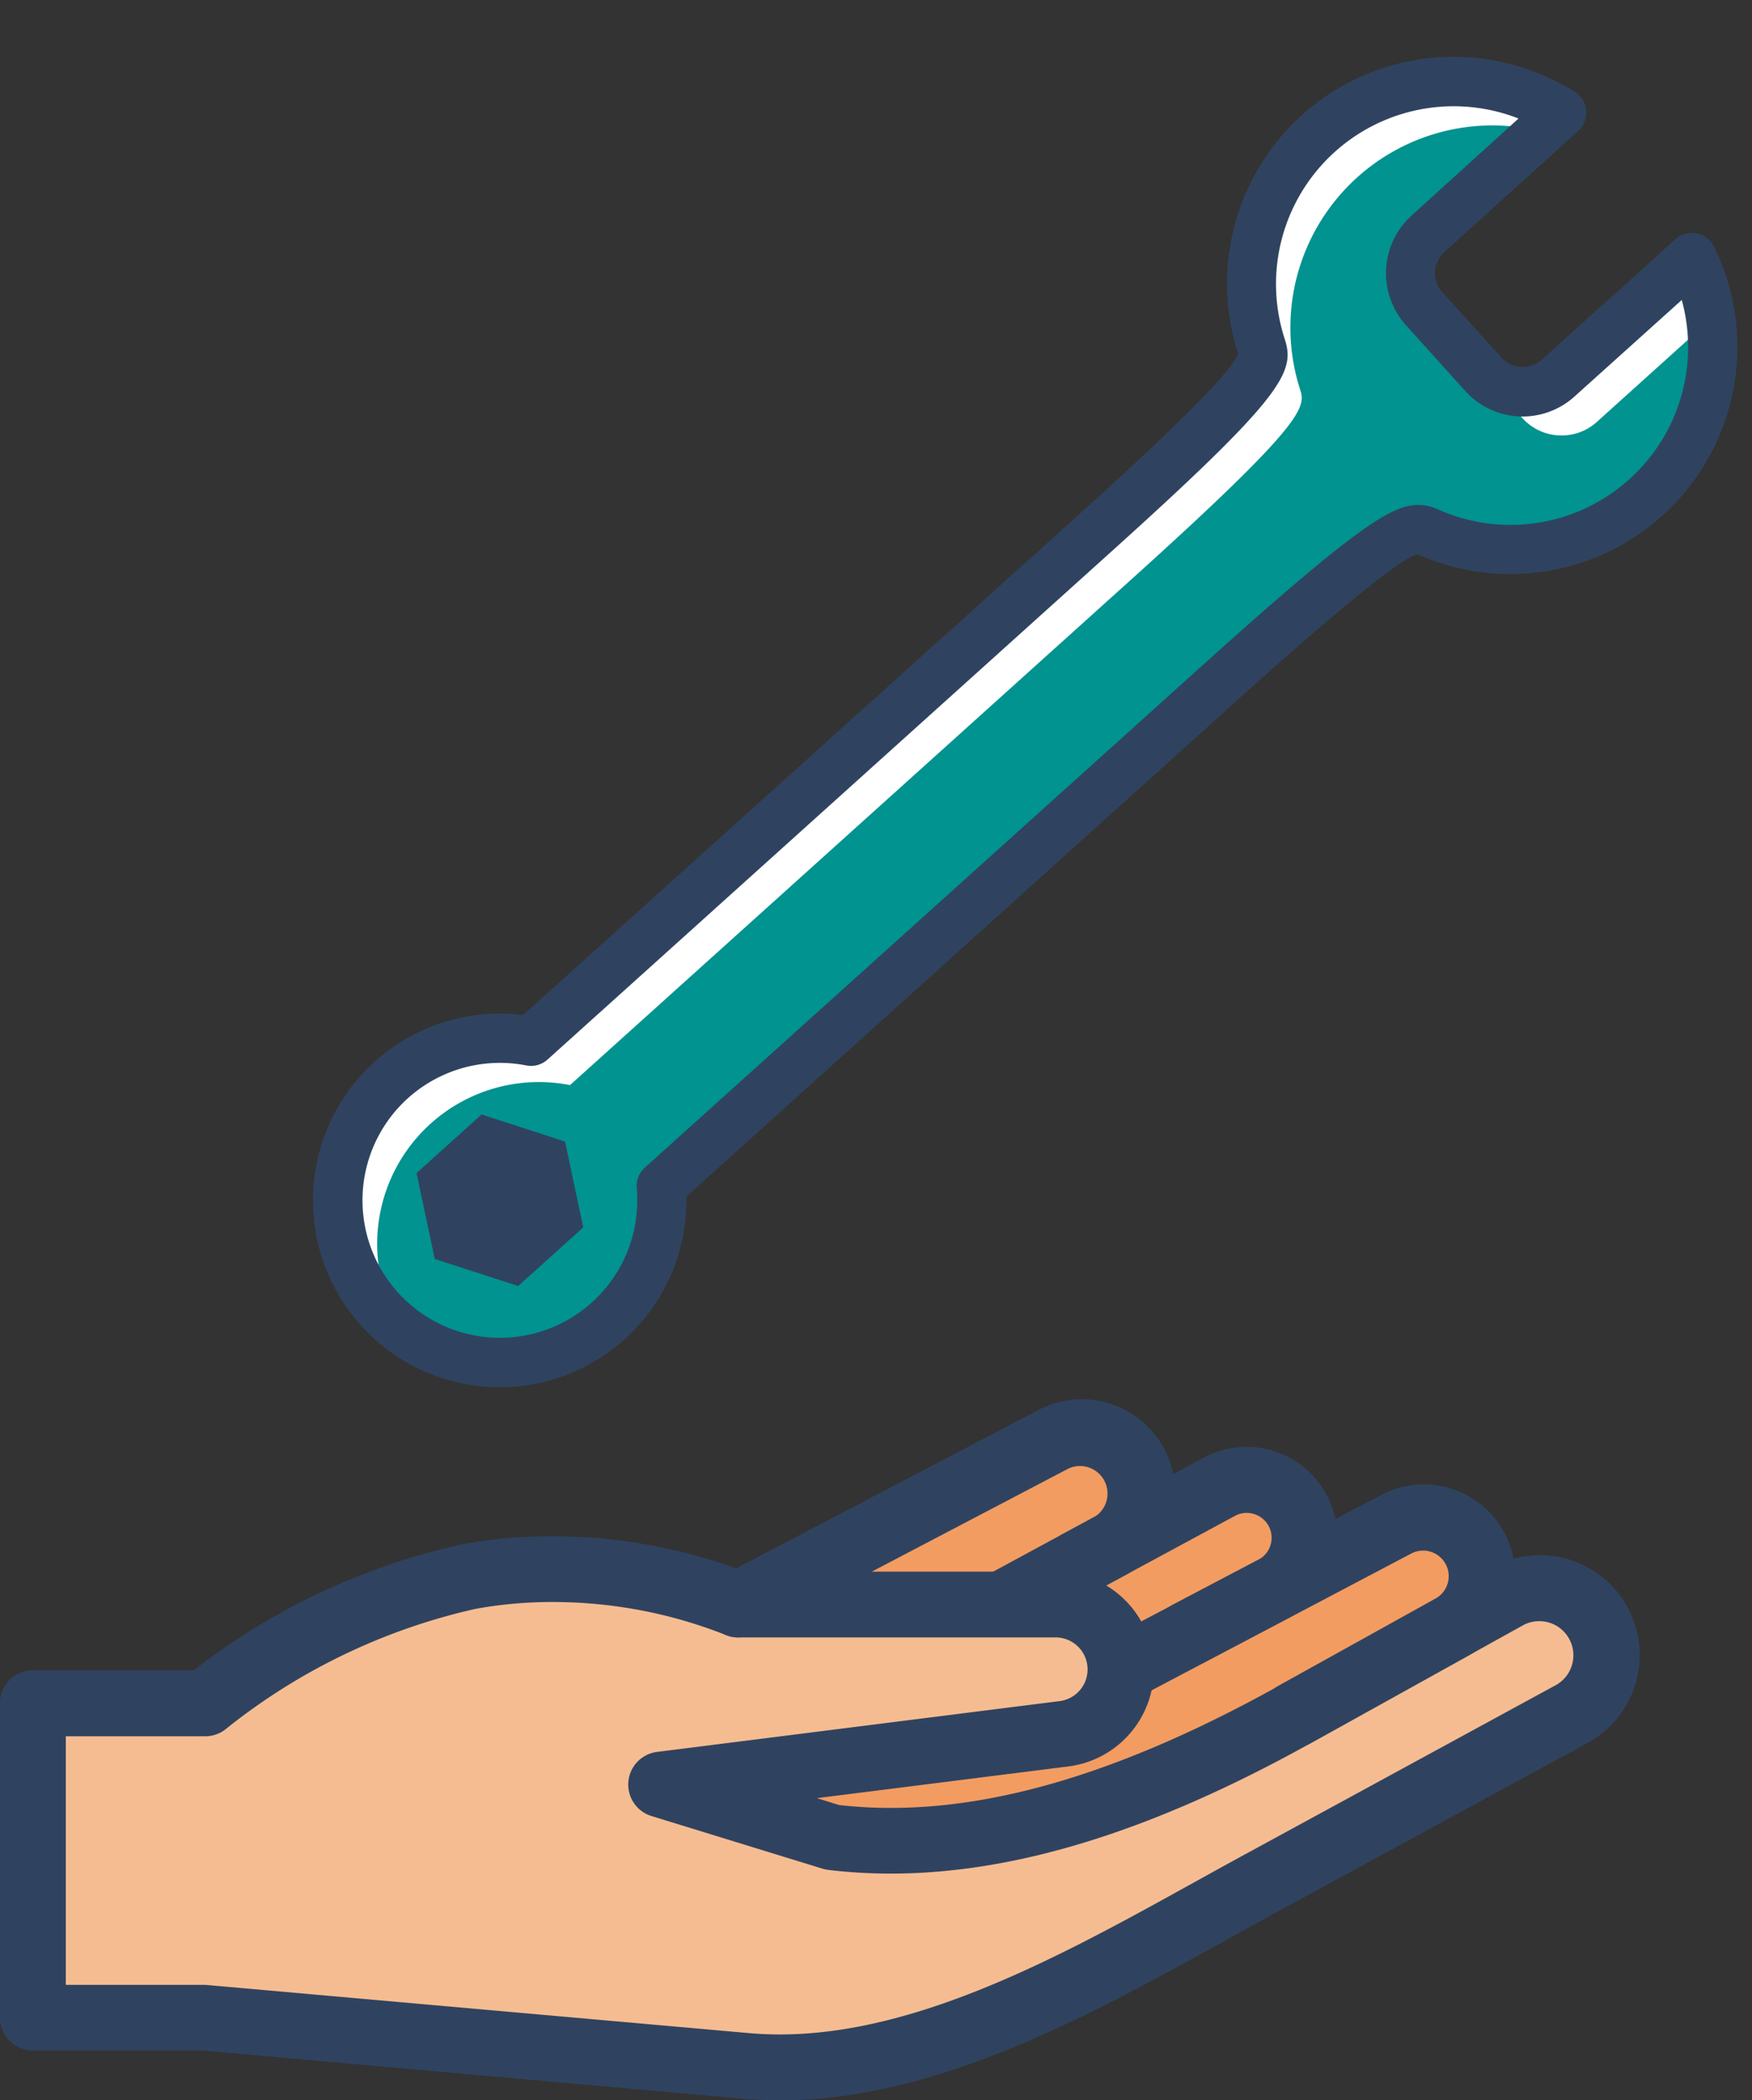 <svg id="icon-hand" xmlns="http://www.w3.org/2000/svg" width="50.932" height="61.026" viewBox="0 0 50.932 61.026">
  <rect x="0" y="0" width="50.932" height="61.026" fill="#333333" stroke="none"/>
  <g id="Group_147" data-name="Group 147" transform="translate(10.919 0) rotate(3)">
    <path id="Path_203" data-name="Path 203" d="M24.878,17.758,9.367,33.269a4.706,4.706,0,1,1-4-4L20.874,13.754C25.58,9.048,25.7,8.5,25.511,8A5.879,5.879,0,0,1,33.593.605c.093.045.191.093.282.146L30.157,4.473a1.534,1.534,0,0,0,0,2.15L32,8.467a1.531,1.531,0,0,0,1.505.382,1.5,1.5,0,0,0,.655-.385l3.717-3.708a5.8,5.8,0,0,1,.6,1.565c.014.067.029.134.038.2a5.872,5.872,0,0,1-7.883,6.6C30.143,12.937,29.589,13.052,24.878,17.758Z" transform="translate(0.727 0.71)" fill="#fff"/>
    <path id="Path_204" data-name="Path 204" d="M23.673,16.536,8.162,32.047A4.709,4.709,0,0,1,.835,36.586a4.7,4.7,0,0,1,4.527-7.329L20.873,13.746C25.579,9.039,25.7,8.49,25.51,7.991a5.874,5.874,0,0,1,6.6-7.883L28.953,3.26a1.534,1.534,0,0,0,0,2.15L32,8.459a1.531,1.531,0,0,0,1.505.382,1.5,1.5,0,0,0,.655-.385L37.314,5.3a5.872,5.872,0,0,1-7.883,6.6C28.938,11.715,28.384,11.83,23.673,16.536Z" transform="translate(1.932 1.932)" fill="#009390"/>
    <path id="Path_205" data-name="Path 205" d="M4.264.659l.659,2.463-1.8,1.8L.659,4.264,0,1.8,1.8,0Z" transform="translate(2.972 32.176)" fill="#2f4360"/>
    <path id="Path_206" data-name="Path 206" d="M31.73,0a6.611,6.611,0,0,1,3.221.84.717.717,0,0,1,.158,1.131L31.4,5.7a.817.817,0,0,0,0,1.142L33.245,8.68a.837.837,0,0,0,1.14,0L38.1,4.965a.717.717,0,0,1,1.132.157A6.6,6.6,0,0,1,31.1,14.5c-.4.07-2.089,1.576-4.991,4.475L10.842,34.246a5.428,5.428,0,1,1-5.017-5.017L21.1,13.96c2.9-2.9,4.4-4.588,4.475-5.022A6.585,6.585,0,0,1,31.73,0Zm1.63,1.7a5.165,5.165,0,0,0-6.451,6.756c.361.941.068,1.654-4.8,6.519L6.6,30.485a.717.717,0,0,1-.607.2,3.994,3.994,0,1,0,3.395,3.395.717.717,0,0,1,.2-.607L25.1,17.964c4.417-4.413,5.26-4.9,6.023-4.9a1.365,1.365,0,0,1,.492.1,5.164,5.164,0,0,0,6.76-6.447L35.395,9.694a2.248,2.248,0,0,1-3.16,0L30.39,7.852a2.258,2.258,0,0,1,0-3.16Z" fill="#2f4360"/>
  </g>
  <g id="Group_159" data-name="Group 159" transform="translate(0 40.66)">
    <path id="Path_225" data-name="Path 225" d="M203.976,300.52h9.242a1.883,1.883,0,0,1,.236,3.755l-11.714,1.478,4.973,1.53a16.281,16.281,0,0,0,5.711-.4l12.282-5.69a1.7,1.7,0,0,0-1.614-2.994l-3.825,2.008.272-.142a1.68,1.68,0,0,0-1.583-2.965l-3.167,1.723a1.754,1.754,0,0,0,.574-2.582h0a1.754,1.754,0,0,0-2.226-.515l-9.423,4.694C203.879,300.479,203.976,300.52,203.976,300.52Z" transform="translate(-182.519 -294.561)" fill="#f39c61"/>
    <path id="Path_228" data-name="Path 228" d="M15.773,340.9a18.817,18.817,0,0,1,7.676-3.685,14.486,14.486,0,0,1,7.812.808H40.5a1.884,1.884,0,0,1,1.883,1.883h0a1.882,1.882,0,0,1-1.647,1.872l-11.714,1.478L34,344.787c4.644.559,9.346-1.29,13.435-3.56l6.225-3.454a1.952,1.952,0,0,1,2.465.55h0a1.951,1.951,0,0,1-.623,2.882l-9.1,4.952c-4.563,2.482-9.755,5.738-14.93,5.274l-15.7-1.4H10.76V340.9Z" transform="translate(-9.804 -332.066)" fill="#f6bc91"/>
    <path id="Path_230" data-name="Path 230" d="M16.829,327a15.689,15.689,0,0,1,5.579,1.027h9.051a2.841,2.841,0,0,1,.356,5.66l-7.306.921.642.2a13.4,13.4,0,0,0,1.506.084c3.29,0,6.975-1.158,11.267-3.54l6.225-3.454a2.9,2.9,0,0,1,4.211,3.171A2.906,2.906,0,0,1,46.916,333l-9.1,4.953c-.468.255-.943.517-1.423.783-3.939,2.18-8.4,4.652-12.956,4.652q-.547,0-1.093-.048l-15.7-1.4-4.929,0a.956.956,0,0,1-.956-.956v-9.135a.956.956,0,0,1,.956-.956H6.393a19.531,19.531,0,0,1,7.837-3.669A14.258,14.258,0,0,1,16.829,327Zm9.829,9.8a15.287,15.287,0,0,1-1.818-.107.961.961,0,0,1-.167-.035l-4.973-1.53a.956.956,0,0,1,.162-1.863l11.714-1.478a.929.929,0,0,0-.117-1.849H22.217a.957.957,0,0,1-.392-.084,13.652,13.652,0,0,0-5-.944,12.338,12.338,0,0,0-2.249.2,17.882,17.882,0,0,0-7.233,3.475.956.956,0,0,1-.617.226H2.673v7.222H6.73l15.78,1.4c.308.028.615.041.923.041,4.058,0,8.293-2.344,12.03-4.413.485-.268.964-.533,1.436-.79l9.1-4.952a.992.992,0,0,0-.941-1.746l-6.206,3.444C34.269,335.563,30.28,336.8,26.657,336.8Z" transform="translate(-0.76 -323.022)" fill="#2f4360"/>
    <path id="Path_231" data-name="Path 231" d="M337.454,319.081a.957.957,0,0,1-.465-1.793l4.558-2.53a.743.743,0,0,0-.707-1.308l-7.99,4.208a.956.956,0,1,1-.891-1.692l7.99-4.208a2.656,2.656,0,0,1,2.526,4.673l-4.558,2.53A.952.952,0,0,1,337.454,319.081Z" transform="translate(-299.822 -308.967)" fill="#2f4360"/>
    <path id="Path_232" data-name="Path 232" d="M301.655,306.277a.957.957,0,0,1-.446-1.8l2.5-1.312a.723.723,0,1,0-.682-1.275L296.71,305.3a.956.956,0,0,1-.91-1.682l6.312-3.416a2.636,2.636,0,1,1,2.484,4.65l-2.5,1.313A.953.953,0,0,1,301.655,306.277Z" transform="translate(-267.13 -298.503)" fill="#2f4360"/>
    <path id="Path_233" data-name="Path 233" d="M216.035,292.351a.957.957,0,0,1-.444-1.8l9.164-4.8a2.711,2.711,0,0,1,2.553,4.784l-.931.5a.956.956,0,0,1-.91-1.682l.93-.5a.8.8,0,0,0-.754-1.408l-9.164,4.8A.952.952,0,0,1,216.035,292.351Z" transform="translate(-194.582 -285.435)" fill="#2f4360"/>
  </g>
</svg>
